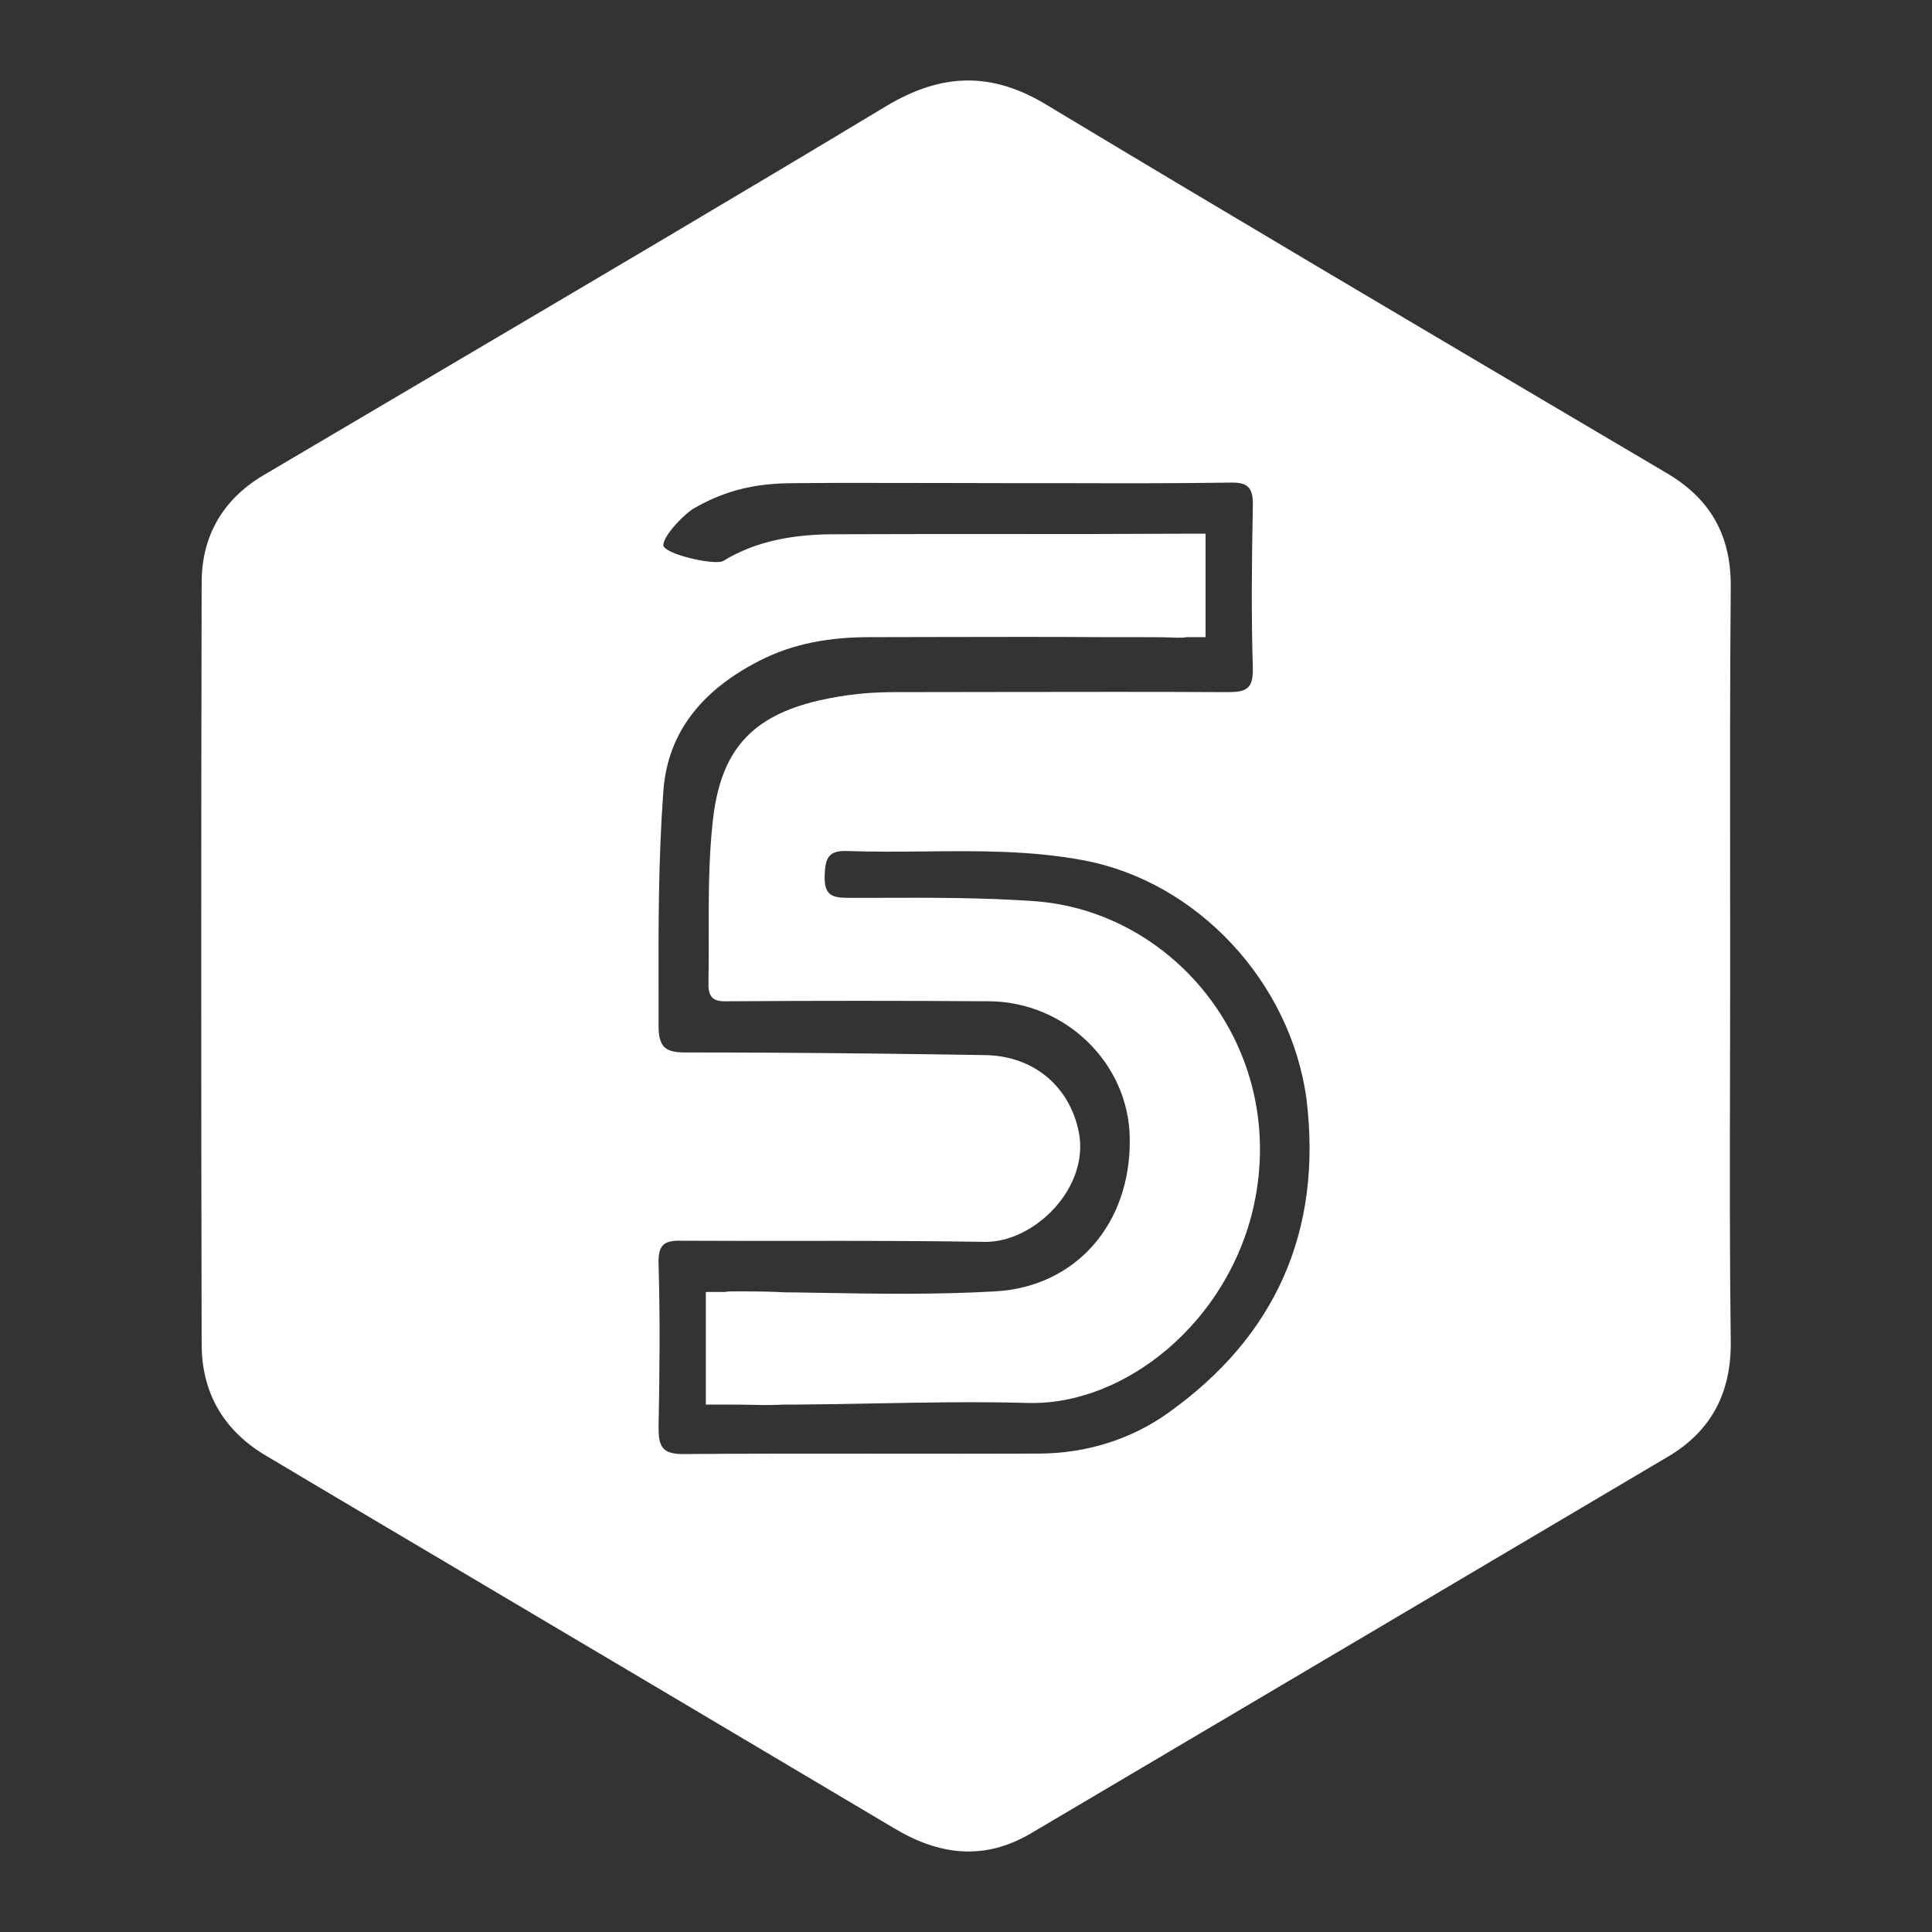 <svg width="24" height="24" viewBox="0 0 24 24" fill="none" xmlns="http://www.w3.org/2000/svg">
<rect x="0" y="0" width="24" height="24" fill="#333333" stroke="none"/>
<path fill-rule="evenodd" clip-rule="evenodd" d="M21.491 13.332C21.492 12.889 21.493 12.447 21.493 12.005C21.493 11.615 21.493 11.226 21.492 10.836C21.491 9.646 21.49 8.459 21.5 7.272C21.5 6.629 21.23 6.183 20.696 5.872L19.883 5.392C17.589 4.037 15.292 2.681 13.011 1.308C12.325 0.889 11.706 0.903 11.014 1.315C9.15 2.438 7.277 3.542 5.403 4.647C4.692 5.066 3.98 5.486 3.269 5.906C2.769 6.204 2.505 6.657 2.505 7.238C2.498 10.389 2.498 13.546 2.505 16.697C2.505 17.292 2.769 17.752 3.269 18.062C3.573 18.245 3.876 18.421 4.179 18.603C5.525 19.4 6.87 20.197 8.216 20.995C9.177 21.565 10.138 22.136 11.1 22.707C11.66 23.045 12.22 23.12 12.806 22.775L13.065 22.622C15.621 21.111 18.178 19.6 20.729 18.09C21.25 17.779 21.506 17.312 21.5 16.67C21.486 15.557 21.488 14.444 21.491 13.332ZM14.515 17.549C14.054 17.881 13.487 18.057 12.9 18.057C12.27 18.059 11.639 18.059 11.008 18.058C10.166 18.057 9.324 18.056 8.484 18.063C8.221 18.063 8.181 17.962 8.181 17.732C8.194 17.056 8.201 16.38 8.181 15.704C8.174 15.454 8.253 15.406 8.478 15.413C8.947 15.415 9.416 15.415 9.885 15.415H9.903C10.68 15.414 11.457 15.414 12.235 15.427C12.854 15.433 13.539 14.75 13.401 14.061C13.289 13.506 12.854 13.121 12.248 13.107C11.367 13.093 10.483 13.082 9.601 13.077C9.242 13.075 8.882 13.074 8.524 13.074C8.28 13.074 8.181 13.026 8.181 12.742L8.181 12.357C8.179 11.517 8.178 10.674 8.24 9.835C8.293 9.058 8.768 8.55 9.427 8.212C9.855 7.989 10.323 7.915 10.798 7.915C11.121 7.915 11.443 7.914 11.766 7.913C12.409 7.912 13.052 7.91 13.698 7.915H14.146C14.244 7.915 14.342 7.915 14.441 7.916C14.503 7.918 14.564 7.919 14.627 7.922C14.649 7.922 14.67 7.922 14.69 7.921C14.707 7.92 14.724 7.918 14.739 7.915H14.976V6.63H14.765H14.693C13.961 6.634 13.231 6.634 12.502 6.634C11.771 6.634 11.042 6.634 10.31 6.637C9.849 6.644 9.394 6.718 8.985 6.968C8.886 7.029 8.227 6.881 8.24 6.766C8.253 6.637 8.517 6.367 8.636 6.306C9.044 6.076 9.413 6.002 9.875 6.002C10.199 5.999 10.522 5.998 10.845 5.999C11.122 5.999 11.398 5.999 11.675 6L12.151 6.001L12.577 6.002C12.766 6.002 12.954 6.002 13.142 6.002L13.254 6.002H13.272C13.941 6.004 14.609 6.005 15.28 5.995C15.517 5.988 15.57 6.069 15.563 6.299C15.55 6.962 15.543 7.631 15.563 8.294C15.57 8.564 15.477 8.598 15.246 8.598C14.339 8.593 13.432 8.595 12.524 8.596H12.478C12.017 8.597 11.556 8.598 11.094 8.598C10.785 8.598 10.481 8.632 10.185 8.699C9.328 8.895 8.946 9.328 8.853 10.214C8.803 10.674 8.803 11.134 8.804 11.597V11.6V11.613C8.804 11.811 8.804 12.009 8.801 12.208C8.794 12.418 8.886 12.445 9.058 12.438C10.132 12.431 11.213 12.431 12.287 12.438C13.236 12.445 14.021 13.209 14.034 14.135C14.054 15.203 13.362 15.988 12.36 16.042C11.612 16.085 10.87 16.072 10.124 16.059H10.121L9.895 16.055C9.816 16.055 9.737 16.055 9.651 16.049C9.473 16.042 9.302 16.042 9.13 16.042C9.084 16.042 9.044 16.042 9.005 16.049H8.768V17.029V17.076V17.448H8.979C9.176 17.448 9.295 17.45 9.384 17.452H9.387C9.471 17.454 9.529 17.455 9.604 17.453C9.642 17.452 9.684 17.451 9.737 17.448H9.836H9.901C10.22 17.446 10.539 17.44 10.857 17.434C11.494 17.422 12.131 17.41 12.768 17.428C13.975 17.462 15.26 16.42 15.576 14.973C15.998 13.033 14.601 11.316 12.841 11.194C12.198 11.149 11.56 11.151 10.92 11.153C10.791 11.153 10.663 11.153 10.534 11.153C10.336 11.153 10.238 11.12 10.244 10.883C10.251 10.66 10.29 10.559 10.534 10.572C10.849 10.583 11.163 10.58 11.478 10.577C12.139 10.57 12.8 10.563 13.46 10.687C14.871 10.951 16.031 12.195 16.229 13.648C16.433 15.305 15.833 16.61 14.515 17.549Z" fill="white"/>
</svg>
